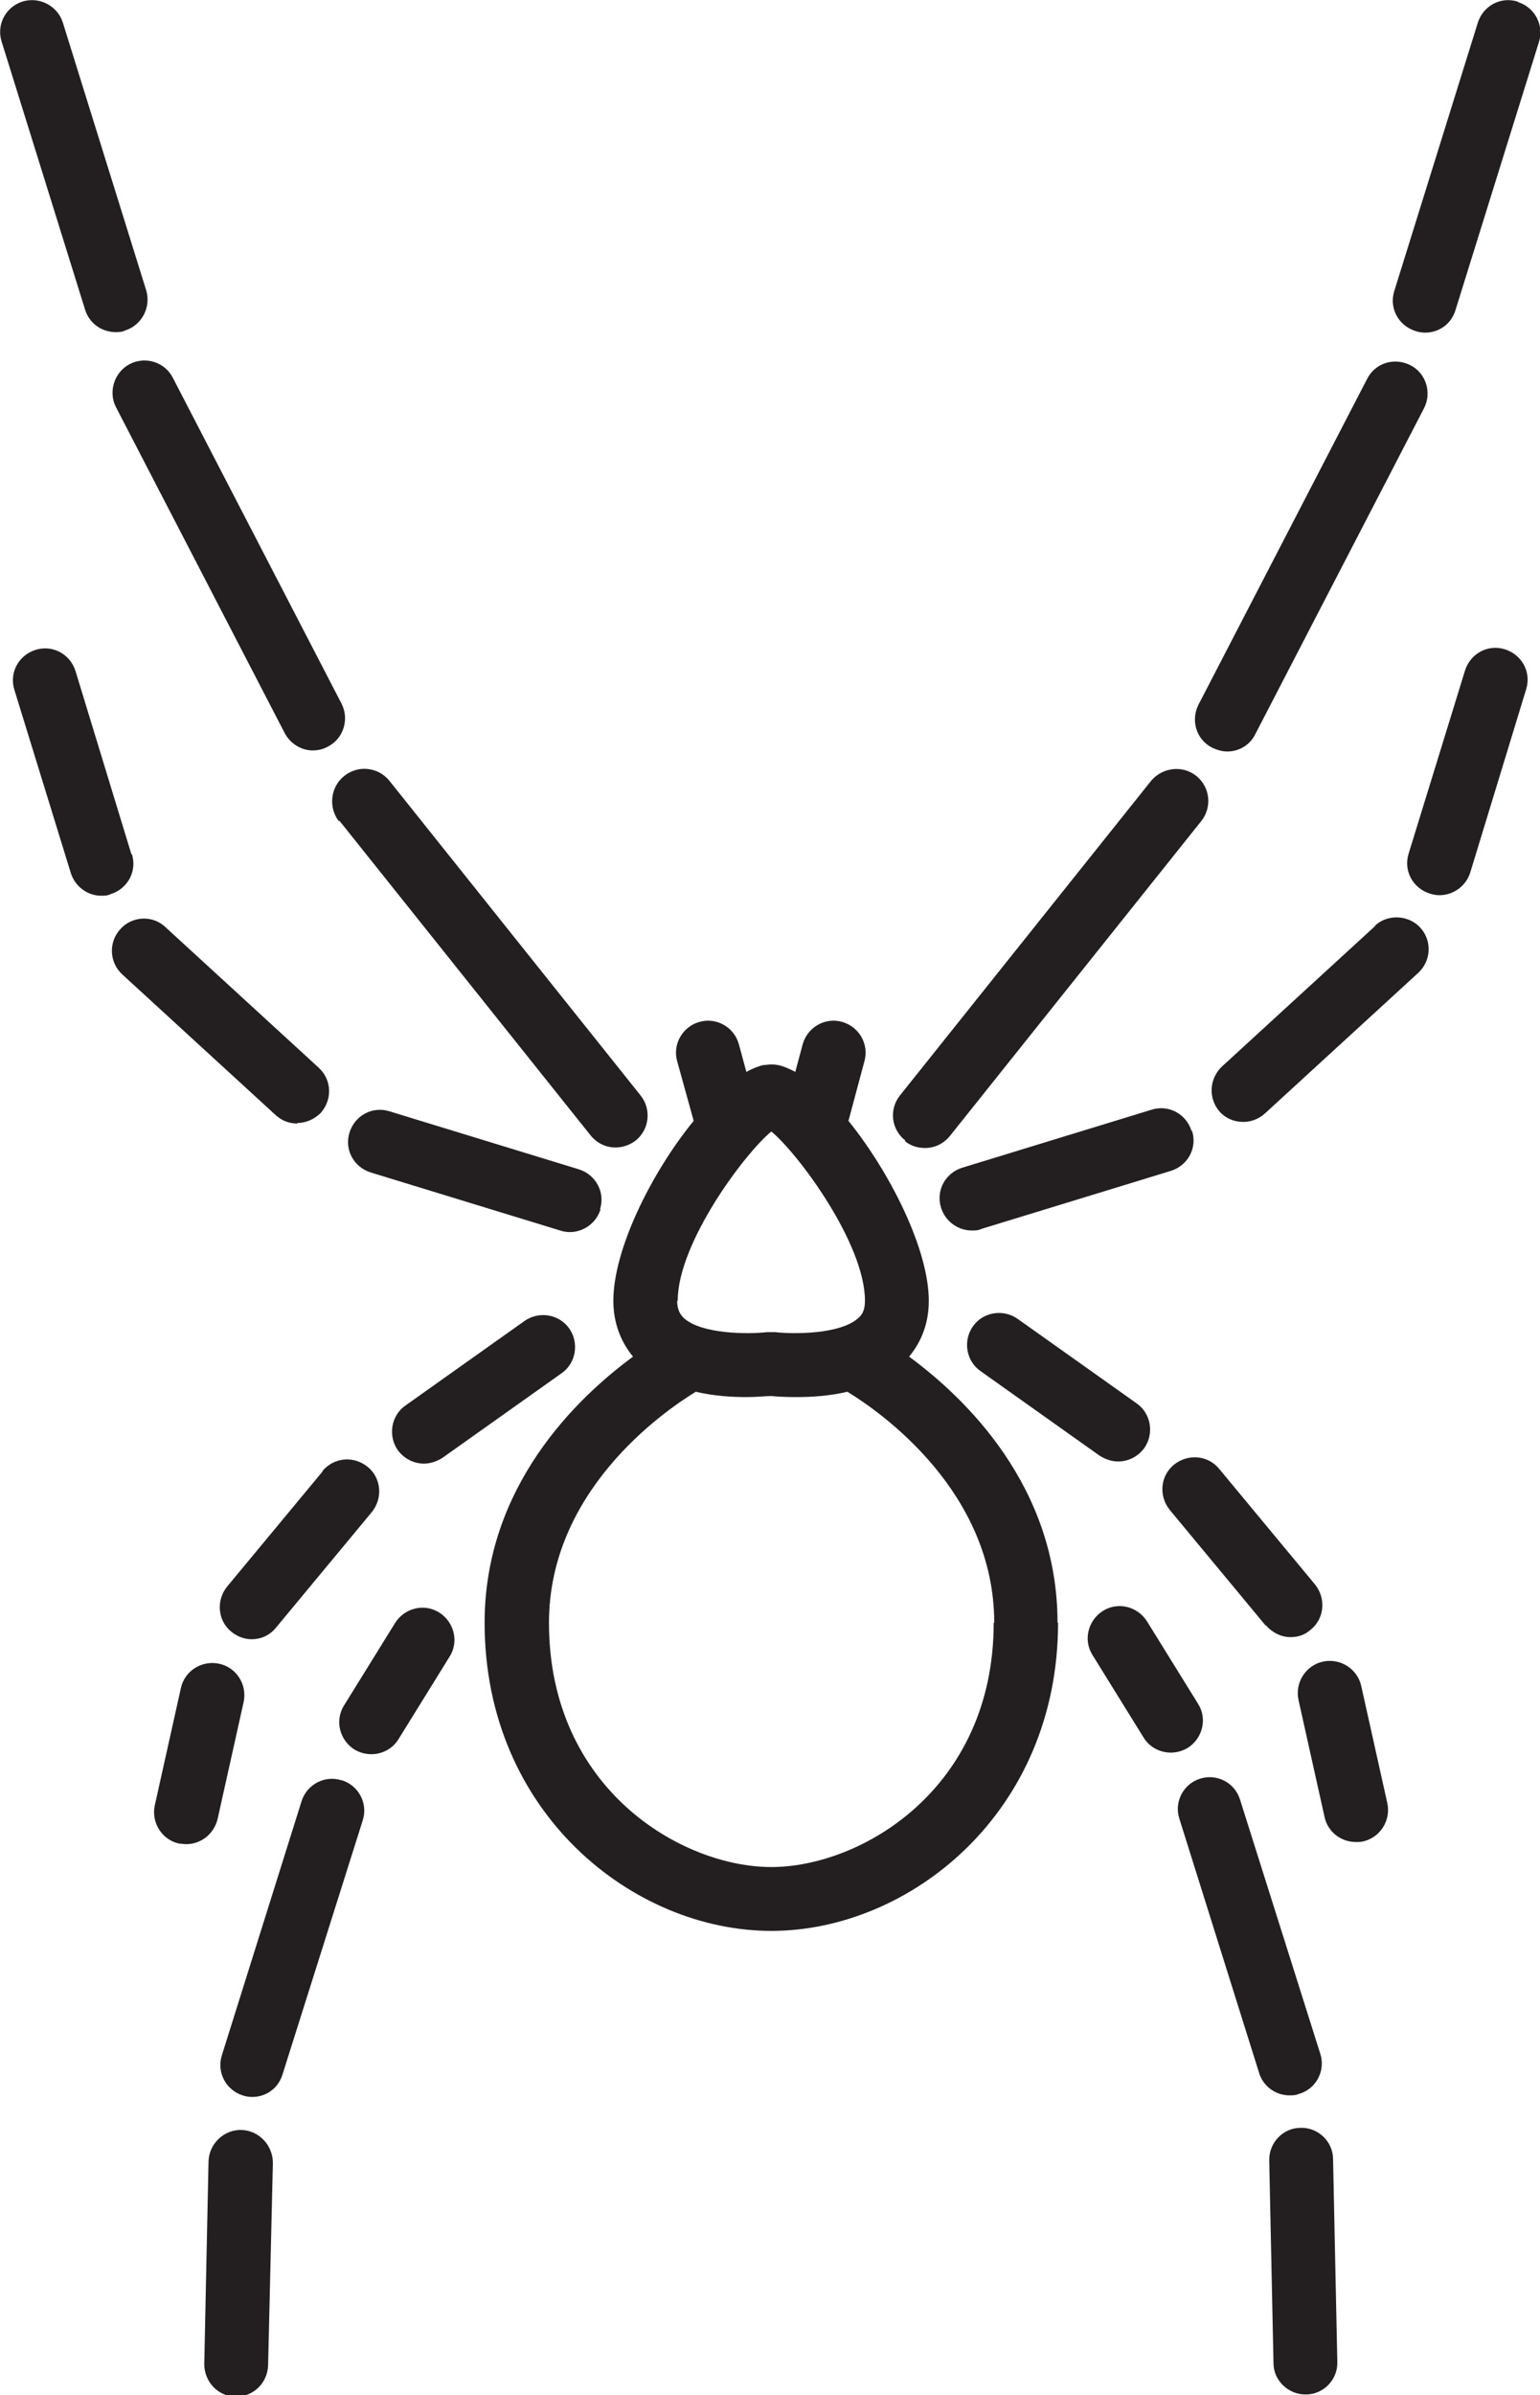 <?xml version="1.0" encoding="UTF-8"?> <svg xmlns="http://www.w3.org/2000/svg" id="Layer_2" data-name="Layer 2" viewBox="0 0 28.95 45"><defs><style> .cls-1 { fill: #231f20; stroke-width: 0px; } </style></defs><g id="Layer_1-2" data-name="Layer 1"><path class="cls-1" d="m28.53.03c-.32-.1-.65.08-.75.4l-1.57,5.04c-.1.32.08.65.4.75.06.02.12.03.18.03.26,0,.49-.16.57-.42l1.57-5.04c.1-.32-.08-.65-.39-.75m-5.75,14.01c.09.04.18.07.28.07.22,0,.43-.12.53-.33l3.17-6.12c.15-.29.04-.66-.26-.81s-.66-.04-.81.26l-3.17,6.12c-.15.3-.04.66.26.81m-5.78,7.39c.11.09.24.13.38.13.18,0,.35-.08.47-.23l4.72-5.91c.21-.26.17-.64-.09-.85-.26-.21-.64-.16-.85.09l-4.72,5.91c-.21.26-.17.64.1.85m11.27-9.23c-.32-.1-.65.08-.75.4l-1.06,3.44c-.1.32.08.65.4.75.06.02.12.03.18.03.26,0,.5-.17.58-.43l1.05-3.44c.1-.32-.08-.65-.4-.75m-2.44,5.2l-2.88,2.64c-.24.23-.26.6-.04.85.12.13.28.19.44.19.14,0,.29-.05.41-.16l2.88-2.64c.25-.23.26-.61.04-.85s-.61-.26-.85-.04m-3.45,3.86c-.1-.32-.43-.5-.75-.4l-3.56,1.09c-.32.1-.5.43-.4.75.08.26.32.43.58.43.06,0,.12,0,.18-.03l3.56-1.09c.32-.1.5-.43.4-.75m3.18,10.43c-.07-.32-.39-.53-.72-.46-.32.07-.53.39-.46.72l.49,2.2c.06.28.31.47.59.47.04,0,.09,0,.13-.01.32-.07.53-.39.46-.72l-.49-2.2Zm-1.79-1.14c.12.14.29.22.46.22.14,0,.27-.04.38-.14.26-.21.29-.59.08-.85l-1.8-2.17c-.21-.26-.59-.29-.85-.08-.26.21-.29.59-.08.85l1.8,2.17Zm-4.67-5.76c-.27-.19-.65-.13-.84.14-.19.27-.13.65.14.84l2.24,1.59c.11.07.23.11.35.11.19,0,.37-.09.49-.25.19-.27.13-.65-.14-.84l-2.24-1.59Zm5.32,15.2c-.33,0-.6.28-.59.62l.08,3.8c0,.33.28.59.6.59h.01c.33,0,.6-.28.59-.61l-.08-3.81c0-.33-.28-.6-.61-.59m-.02-.64c.32-.1.49-.44.39-.75l-1.51-4.78c-.1-.32-.44-.49-.75-.39-.32.1-.49.44-.39.75l1.5,4.78c.08.26.32.42.57.42.06,0,.12,0,.18-.03m-1.9-7.33l-.96-1.55c-.18-.28-.55-.37-.83-.19-.28.18-.37.55-.19.83l.96,1.55c.11.18.31.28.51.28.11,0,.22-.03.32-.09.28-.18.37-.55.19-.83m-3.83-1.52c0-2.46-2.12-3.95-2.76-4.34-.34.08-.68.1-.96.1-.21,0-.37-.01-.47-.02-.1,0-.26.02-.47.02-.27,0-.61-.02-.95-.1-.64.39-2.76,1.88-2.76,4.34,0,3.13,2.5,4.59,4.18,4.59s4.18-1.46,4.18-4.59m-5.95-6.05c0,.19.07.27.13.33.34.3,1.21.3,1.56.26,0,0,0,0,.01,0,.02,0,.04,0,.06,0,.02,0,.04,0,.07,0,0,0,0,0,.01,0,.36.04,1.22.04,1.56-.26.07-.06.13-.14.13-.33,0-1.07-1.25-2.76-1.76-3.18-.51.42-1.76,2.1-1.76,3.18m7.15,6.05c0,3.58-2.8,5.79-5.39,5.79s-5.39-2.21-5.39-5.79c0-2.56,1.73-4.22,2.79-5-.24-.29-.37-.65-.37-1.05,0-.96.71-2.4,1.51-3.38l-.31-1.12c-.09-.32.1-.65.42-.74.32-.09.65.1.74.42l.14.52c.11-.06.23-.11.33-.13,0,0,0,0,.01,0,.04,0,.08-.01.12-.01s.08,0,.12.01c0,0,0,0,.01,0,.1.02.22.07.33.13l.14-.52c.09-.32.42-.51.74-.42.32.09.51.42.42.74l-.3,1.12c.79.98,1.51,2.42,1.51,3.38,0,.41-.13.76-.37,1.05,1.06.78,2.79,2.44,2.79,5M2.17,6.24c.06,0,.12,0,.18-.03.32-.1.49-.44.4-.75L1.18.42C1.08.11.74-.07.42.03.11.13-.07.46.03.78l1.57,5.04c.08.26.32.42.57.42m.27.6c-.29.15-.41.52-.26.81l3.17,6.12c.11.21.32.33.53.33.09,0,.19-.02.28-.07.3-.15.41-.52.26-.81l-3.17-6.12c-.15-.3-.52-.41-.81-.26m3.94,8.58l4.72,5.91c.12.15.29.23.47.23.13,0,.26-.04.38-.13.26-.21.3-.59.09-.85l-4.72-5.91c-.21-.26-.59-.3-.85-.09-.26.21-.3.59-.1.85m-3.9.62l-1.05-3.44c-.1-.32-.43-.5-.75-.4-.32.1-.5.43-.4.75l1.06,3.44c.08.26.32.43.57.43.06,0,.12,0,.18-.03.32-.1.5-.43.4-.75m3.11,5.05c.16,0,.32-.07.44-.19.22-.25.21-.62-.04-.85l-2.88-2.64c-.24-.23-.63-.21-.85.04-.22.24-.21.62.04.85l2.88,2.64c.12.11.26.16.41.16m5.69,1.61c.1-.32-.08-.65-.4-.75l-3.56-1.09c-.32-.1-.65.08-.75.4-.1.32.08.65.4.75l3.56,1.09c.06.02.12.03.18.03.26,0,.5-.17.58-.43m-7.2,11.46l.49-2.2c.07-.32-.13-.65-.46-.72-.32-.07-.65.13-.72.46l-.49,2.2c-.07.32.13.65.46.72.04,0,.09.01.13.01.28,0,.52-.19.59-.47m1.98-6.54l-1.8,2.17c-.21.26-.18.64.08.85.11.09.25.14.38.14.17,0,.34-.07.46-.22l1.8-2.17c.21-.26.18-.64-.08-.85-.26-.21-.63-.18-.85.08m3.8-2.82l-2.24,1.59c-.27.19-.33.57-.14.84.12.16.3.25.49.25.12,0,.24-.04.35-.11l2.24-1.59c.27-.19.33-.57.14-.84-.19-.27-.57-.33-.84-.14m-5.32,15.2c-.33-.01-.61.26-.62.59l-.08,3.81c0,.33.26.61.59.61h.01c.33,0,.59-.26.6-.59l.09-3.8c0-.33-.26-.61-.59-.62m1.88-6.57c-.32-.1-.65.08-.75.39l-1.5,4.78c-.1.32.08.65.39.75.06.02.12.03.18.03.26,0,.49-.16.57-.42l1.51-4.78c.1-.32-.08-.65-.39-.75m2.02-2.32l-.96,1.55c-.11.18-.31.28-.51.28-.11,0-.22-.03-.32-.09-.28-.18-.37-.55-.19-.83l.96-1.55c.18-.28.55-.37.83-.19.28.18.37.55.19.83"></path></g></svg> 